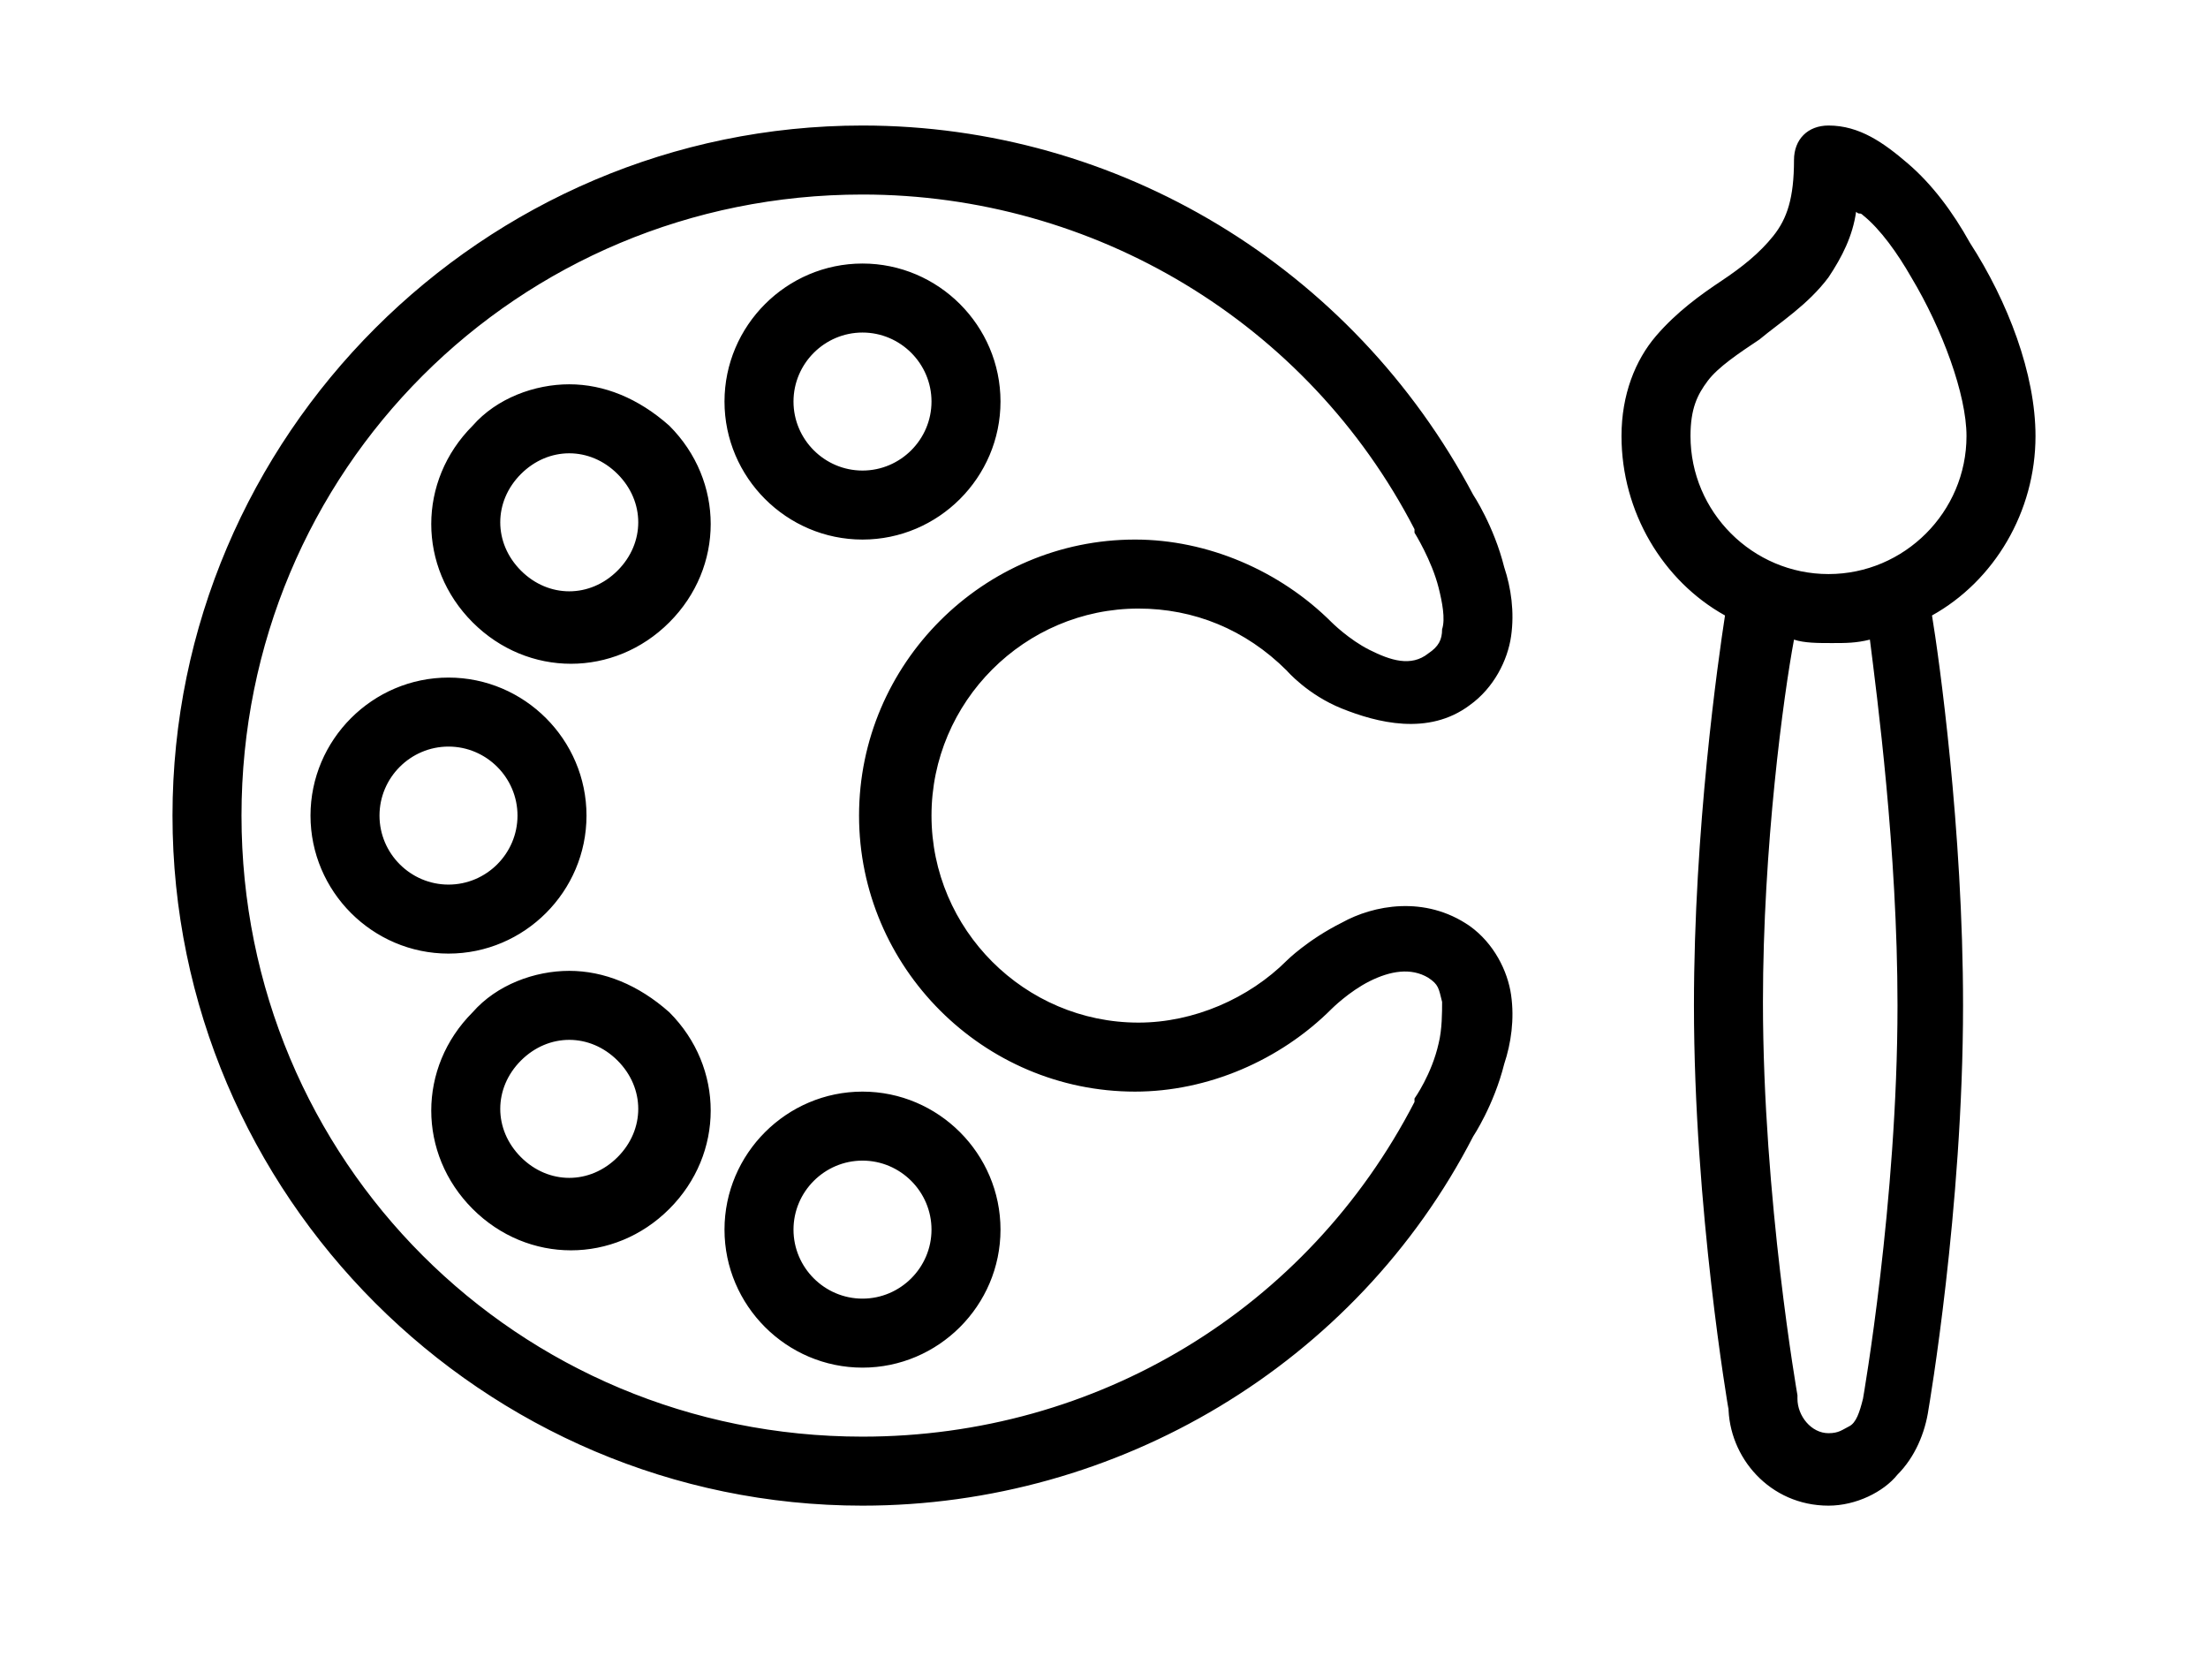 <?xml version="1.0" encoding="utf-8"?>
<!-- Generator: Adobe Illustrator 23.0.6, SVG Export Plug-In . SVG Version: 6.00 Build 0)  -->
<svg version="1.1"
	 id="Calque_1" xmlns:cc="http://creativecommons.org/ns#" xmlns:dc="http://purl.org/dc/elements/1.1/" xmlns:inkscape="http://www.inkscape.org/namespaces/inkscape" xmlns:rdf="http://www.w3.org/1999/02/22-rdf-syntax-ns#" xmlns:sodipodi="http://sodipodi.sourceforge.net/DTD/sodipodi-0.dtd" xmlns:svg="http://www.w3.org/2000/svg"
	 xmlns="http://www.w3.org/2000/svg" xmlns:xlink="http://www.w3.org/1999/xlink" x="0px" y="0px" viewBox="0 0 64 48.7"
	 style="enable-background:new 0 0 64 48.7;" xml:space="preserve">
<g transform="translate(0,-988.362)">
	<path d="M25,992c-11,0-20,9-20,20s9,20,20,20c7.4,0,14.3-4.1,17.7-10.7c0,0,0.6-0.9,0.9-2.1c0.2-0.6,0.3-1.3,0.2-2
		c-0.1-0.7-0.5-1.5-1.2-2c-1.3-0.9-2.8-0.6-3.7-0.1c-1,0.5-1.6,1.1-1.6,1.1c0,0,0,0,0,0c-1.1,1.1-2.7,1.8-4.3,1.8c-3.3,0-6-2.7-6-6
		c0-3.3,2.7-6,6-6c1.6,0,3.1,0.6,4.3,1.8c0,0,0,0,0,0c0,0,0.6,0.7,1.6,1.1s2.5,0.8,3.7-0.1c0.7-0.5,1.1-1.3,1.2-2
		c0.1-0.7,0-1.4-0.2-2c-0.3-1.2-0.9-2.1-0.9-2.1C39.2,996.1,32.4,992,25,992L25,992z M53,992c-0.6,0-1,0.4-1,1
		c0,1.1-0.2,1.7-0.6,2.2c-0.4,0.5-0.9,0.9-1.5,1.3c-0.6,0.4-1.3,0.9-1.9,1.6c-0.6,0.7-1,1.7-1,2.9c0,2.2,1.2,4.2,3,5.2
		c-0.2,1.3-0.9,6.2-0.9,11.3c0,5.9,1,11.7,1,11.7l0-0.1c0,1.5,1.2,2.9,2.9,2.9c0.8,0,1.6-0.4,2-0.9c0.5-0.5,0.8-1.2,0.9-1.9l0,0
		c0,0,1-5.8,1-11.7c0-5.1-0.7-10.1-0.9-11.3c1.8-1,3-3,3-5.2c0-1.8-0.8-3.9-1.9-5.6c-0.5-0.9-1.1-1.7-1.8-2.3S53.9,992,53,992
		L53,992z M25,994c6.7,0,12.9,3.7,16,9.7c0,0,0,0,0,0.1c0,0,0.5,0.8,0.7,1.6c0.1,0.4,0.2,0.9,0.1,1.2c0,0.3-0.1,0.5-0.4,0.7
		c-0.5,0.4-1.1,0.2-1.7-0.1c-0.6-0.3-1.1-0.8-1.1-0.8l0,0c-1.5-1.5-3.6-2.4-5.7-2.4c-4.4,0-8,3.6-8,8c0,4.4,3.6,8,8,8
		c2.1,0,4.2-0.9,5.7-2.4h0c0,0,0.5-0.5,1.1-0.8c0.6-0.3,1.2-0.4,1.7-0.1c0.3,0.2,0.3,0.3,0.4,0.7c0,0.3,0,0.8-0.1,1.2
		c-0.2,0.9-0.7,1.6-0.7,1.6c0,0,0,0,0,0.1c-3.1,6-9.2,9.7-16,9.7c-10,0-18-8-18-18C7,1002,15,994,25,994L25,994z M53.8,994.5
		c0.1,0.1,0.1,0,0.2,0.1c0.5,0.4,1,1.1,1.4,1.8c0.9,1.5,1.6,3.4,1.6,4.6c0,2.2-1.8,4-4,4s-4-1.8-4-4c0-0.8,0.2-1.2,0.5-1.6
		c0.3-0.4,0.9-0.8,1.5-1.2c0.6-0.5,1.4-1,2-1.8C53.4,995.8,53.7,995.2,53.8,994.5L53.8,994.5z M25,996c-2.2,0-4,1.8-4,4s1.8,4,4,4
		c2.2,0,4-1.8,4-4S27.2,996,25,996z M25,998c1.1,0,2,0.9,2,2s-0.9,2-2,2c-1.1,0-2-0.9-2-2S23.9,998,25,998z M16.5,999.5
		c-1,0-2.1,0.4-2.8,1.2c-1.6,1.6-1.6,4.1,0,5.7s4.1,1.6,5.7,0s1.6-4.1,0-5.7C18.5,999.9,17.5,999.5,16.5,999.5z M16.5,1001.5
		c0.5,0,1,0.2,1.4,0.6c0.8,0.8,0.8,2,0,2.8c-0.8,0.8-2,0.8-2.8,0c-0.8-0.8-0.8-2,0-2.8C15.5,1001.7,16,1001.5,16.5,1001.5z
		 M52,1006.9c0.3,0.1,0.7,0.1,1.1,0.1c0.4,0,0.7,0,1.1-0.1c0.2,1.6,0.8,6.1,0.8,10.6c0,5.7-1,11.4-1,11.4c-0.1,0.4-0.2,0.7-0.4,0.8
		s-0.3,0.2-0.6,0.2c-0.5,0-0.9-0.5-0.9-1c0,0,0-0.1,0-0.1c0,0-1-5.7-1-11.4C51.1,1012.9,51.7,1008.5,52,1006.9L52,1006.9z M13,1008
		c-2.2,0-4,1.8-4,4s1.8,4,4,4c2.2,0,4-1.8,4-4S15.2,1008,13,1008z M13,1010c1.1,0,2,0.9,2,2s-0.9,2-2,2c-1.1,0-2-0.9-2-2
		S11.9,1010,13,1010z M16.5,1016.5c-1,0-2.1,0.4-2.8,1.2c-1.6,1.6-1.6,4.1,0,5.7c1.6,1.6,4.1,1.6,5.7,0c1.6-1.6,1.6-4.1,0-5.7
		C18.5,1016.9,17.5,1016.5,16.5,1016.5z M16.5,1018.5c0.5,0,1,0.2,1.4,0.6c0.8,0.8,0.8,2,0,2.8c-0.8,0.8-2,0.8-2.8,0
		c-0.8-0.8-0.8-2,0-2.8C15.5,1018.7,16,1018.5,16.5,1018.5z M25,1020c-2.2,0-4,1.8-4,4c0,2.2,1.8,4,4,4c2.2,0,4-1.8,4-4
		C29,1021.8,27.2,1020,25,1020z M25,1022c1.1,0,2,0.9,2,2c0,1.1-0.9,2-2,2c-1.1,0-2-0.9-2-2C23,1022.9,23.9,1022,25,1022z"/>
</g>
</svg>

